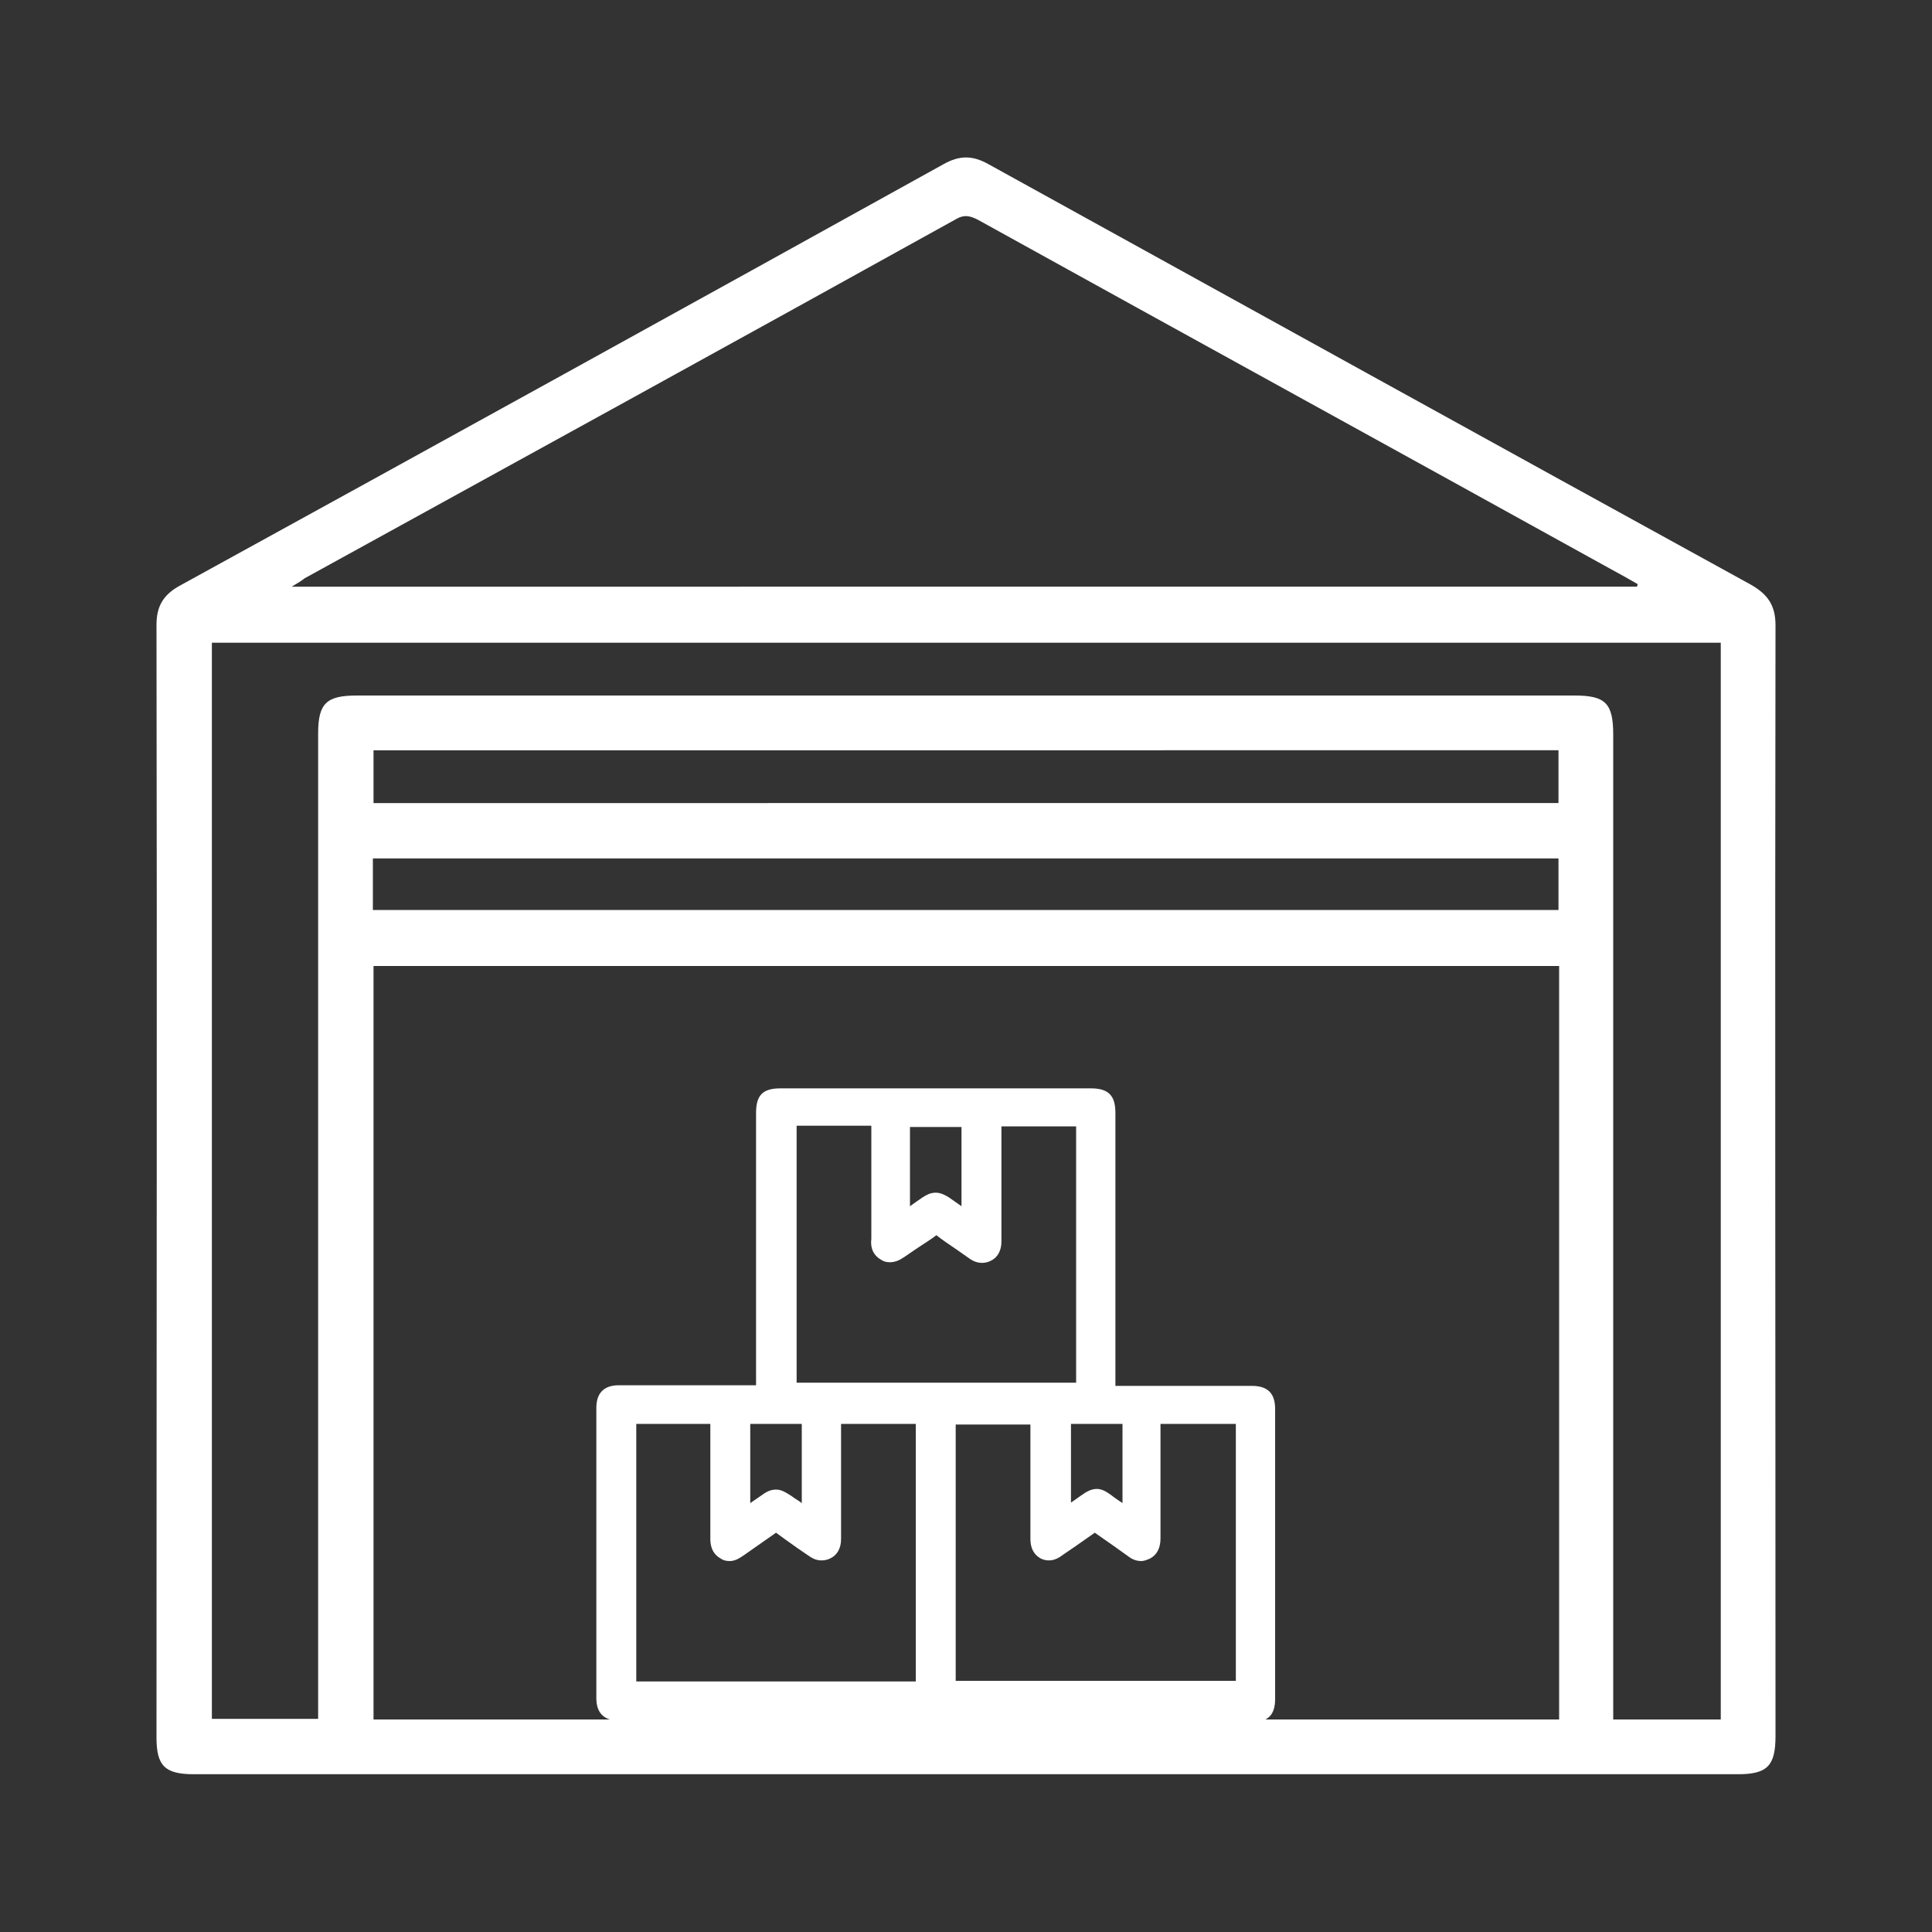 <?xml version="1.0" encoding="utf-8"?>
<!-- Generator: Adobe Illustrator 26.1.0, SVG Export Plug-In . SVG Version: 6.00 Build 0)  -->
<svg version="1.1" id="Layer_1" xmlns="http://www.w3.org/2000/svg" xmlns:xlink="http://www.w3.org/1999/xlink" x="0px" y="0px"
	 viewBox="0 0 300 300" style="enable-background:new 0 0 300 300;" xml:space="preserve">
<rect x="0" y="0" width="300" height="300" fill="#333333" stroke="none"/>
<style type="text/css">
	.st0{fill:#FFFFFF;}
</style>
<g>
	<path class="st0" d="M275.7,97.1c0-3.1-1.2-4.8-3.8-6.3c-39.5-21.7-78.9-43.5-118.4-65.3c-2.5-1.4-4.5-1.4-7,0
		C107,47.4,67.5,69.2,28,90.9c-2.6,1.4-3.7,3.2-3.7,6.1c0.1,57.6,0,115.2,0,172.8c0,4.4,1.3,5.7,5.8,5.7h175.1c21.6,0,43.1,0,64.7,0
		c4.5,0,5.8-1.3,5.8-5.9v-0.2C275.7,212,275.6,154.5,275.7,97.1z M47.3,89.8C81.1,71.2,114.8,52.7,148.5,34c1.2-0.7,2.1-0.5,3.3,0.1
		c32.7,18.1,65.5,36.1,98.2,54.2c1.5,0.8,2.9,1.6,4.3,2.4c0,0.1-0.1,0.3-0.1,0.4H45.3C46.3,90.5,46.8,90.2,47.3,89.8z M242,133.3v8
		H57.9v-8H242z M58,124.7v-8.2H242v8.2H58z M242.1,267h-96.9c0,0,0,0,0,0H71.7c0,0,0,0,0,0H58V150h184.1V267z M267.2,267h-16.7
		V114.1c0-4.9-1.2-6.1-6-6.1H55.4c-4.7,0-6,1.2-6,5.9v153H32.9V99.8h234.3V267z"/>
	<path class="st0" d="M96.2,267.2c-2.4,0-3.6-1.2-3.6-3.5c0-15,0-30.1,0-45.1c0-2.3,1.2-3.5,3.5-3.5l21.3,0l0-42.3
		c0-2.8,1.1-3.8,3.8-3.8l48.2,0c2.7,0,3.8,1.1,3.8,3.8l0,42.4l21.2,0c2.4,0,3.6,1.1,3.6,3.6c0,15,0,30,0,45c0,2.5-1.1,3.6-3.6,3.6
		l-53.8,0L96.2,267.2z M142.2,261v-39.9h-11.6l0,4.2c0,4.6,0,9.1,0,13.7c0,1.4-0.6,2.5-1.7,3c-0.4,0.2-0.9,0.3-1.3,0.3
		c-0.7,0-1.3-0.2-2-0.7c-0.6-0.4-1.3-0.9-1.9-1.3c-1-0.7-2.1-1.5-3.2-2.3c0,0,0,0,0,0c-1,0.7-2,1.4-3,2.1c-0.7,0.5-1.3,0.9-2,1.4
		c-0.6,0.4-1.3,0.9-2.2,0.9c-0.5,0-1-0.1-1.4-0.4c-1.6-0.9-1.6-2.5-1.6-3.2c0-4.5,0-9,0-13.5l0-4.2H98.8v40H142.2z M191.9,261v-39.9
		h-11.7l0,4.2c0,4.5,0,9.1,0,13.6c0,1.4-0.5,2.5-1.6,3.1c-0.5,0.2-0.9,0.4-1.4,0.4c-0.9,0-1.6-0.4-2.1-0.8c-0.7-0.5-1.4-1-2.1-1.5
		c-1-0.7-2-1.4-3-2.1c-1,0.7-2,1.4-3,2.1c-0.6,0.4-1.3,0.9-1.9,1.3c-0.4,0.3-1.2,0.9-2.2,0.9c-0.5,0-0.9-0.1-1.3-0.3
		c-1.6-0.9-1.6-2.5-1.6-3.2c0-4.5,0-8.9,0-13.4l0-4.2h-11.6V261H191.9z M116.5,233.4l1.6-1.1c0.8-0.6,1.5-1,2.4-1
		c0.9,0,1.6,0.5,2.4,1c0.5,0.4,1.1,0.7,1.6,1.1v-12.3h-8V233.4z M166.2,233.4c0.6-0.4,1.1-0.8,1.7-1.2c0.7-0.5,1.5-1,2.4-1
		c0.9,0,1.6,0.5,2.3,1c0.5,0.4,1.1,0.8,1.7,1.2v-12.3h-8V233.4z M167.1,214.9v-40h-11.6l0,4.2c0,4.6,0,9.1,0,13.7
		c0,1.4-0.6,2.5-1.7,3c-0.4,0.2-0.9,0.3-1.3,0.3c-0.9,0-1.6-0.4-2-0.7c-0.7-0.5-1.3-0.9-2-1.4c-1-0.7-2.1-1.4-3.1-2.2
		c-0.9,0.7-1.9,1.3-2.8,1.9c-0.7,0.5-1.5,1-2.2,1.5c-0.6,0.4-1.3,0.8-2.2,0.8c-0.5,0-1-0.1-1.4-0.4c-1.6-0.9-1.6-2.5-1.5-3.2
		c0-4.5,0-9,0-13.5l0-4.1h-11.6v39.9H167.1z M141.3,187.3c0.7-0.5,1.4-1,2-1.4c0.5-0.3,1.1-0.7,2-0.7c0.8,0,1.5,0.4,2,0.7
		c0.7,0.5,1.3,0.9,2,1.4v-12.3h-8V187.3z"/>
</g>
</svg>
